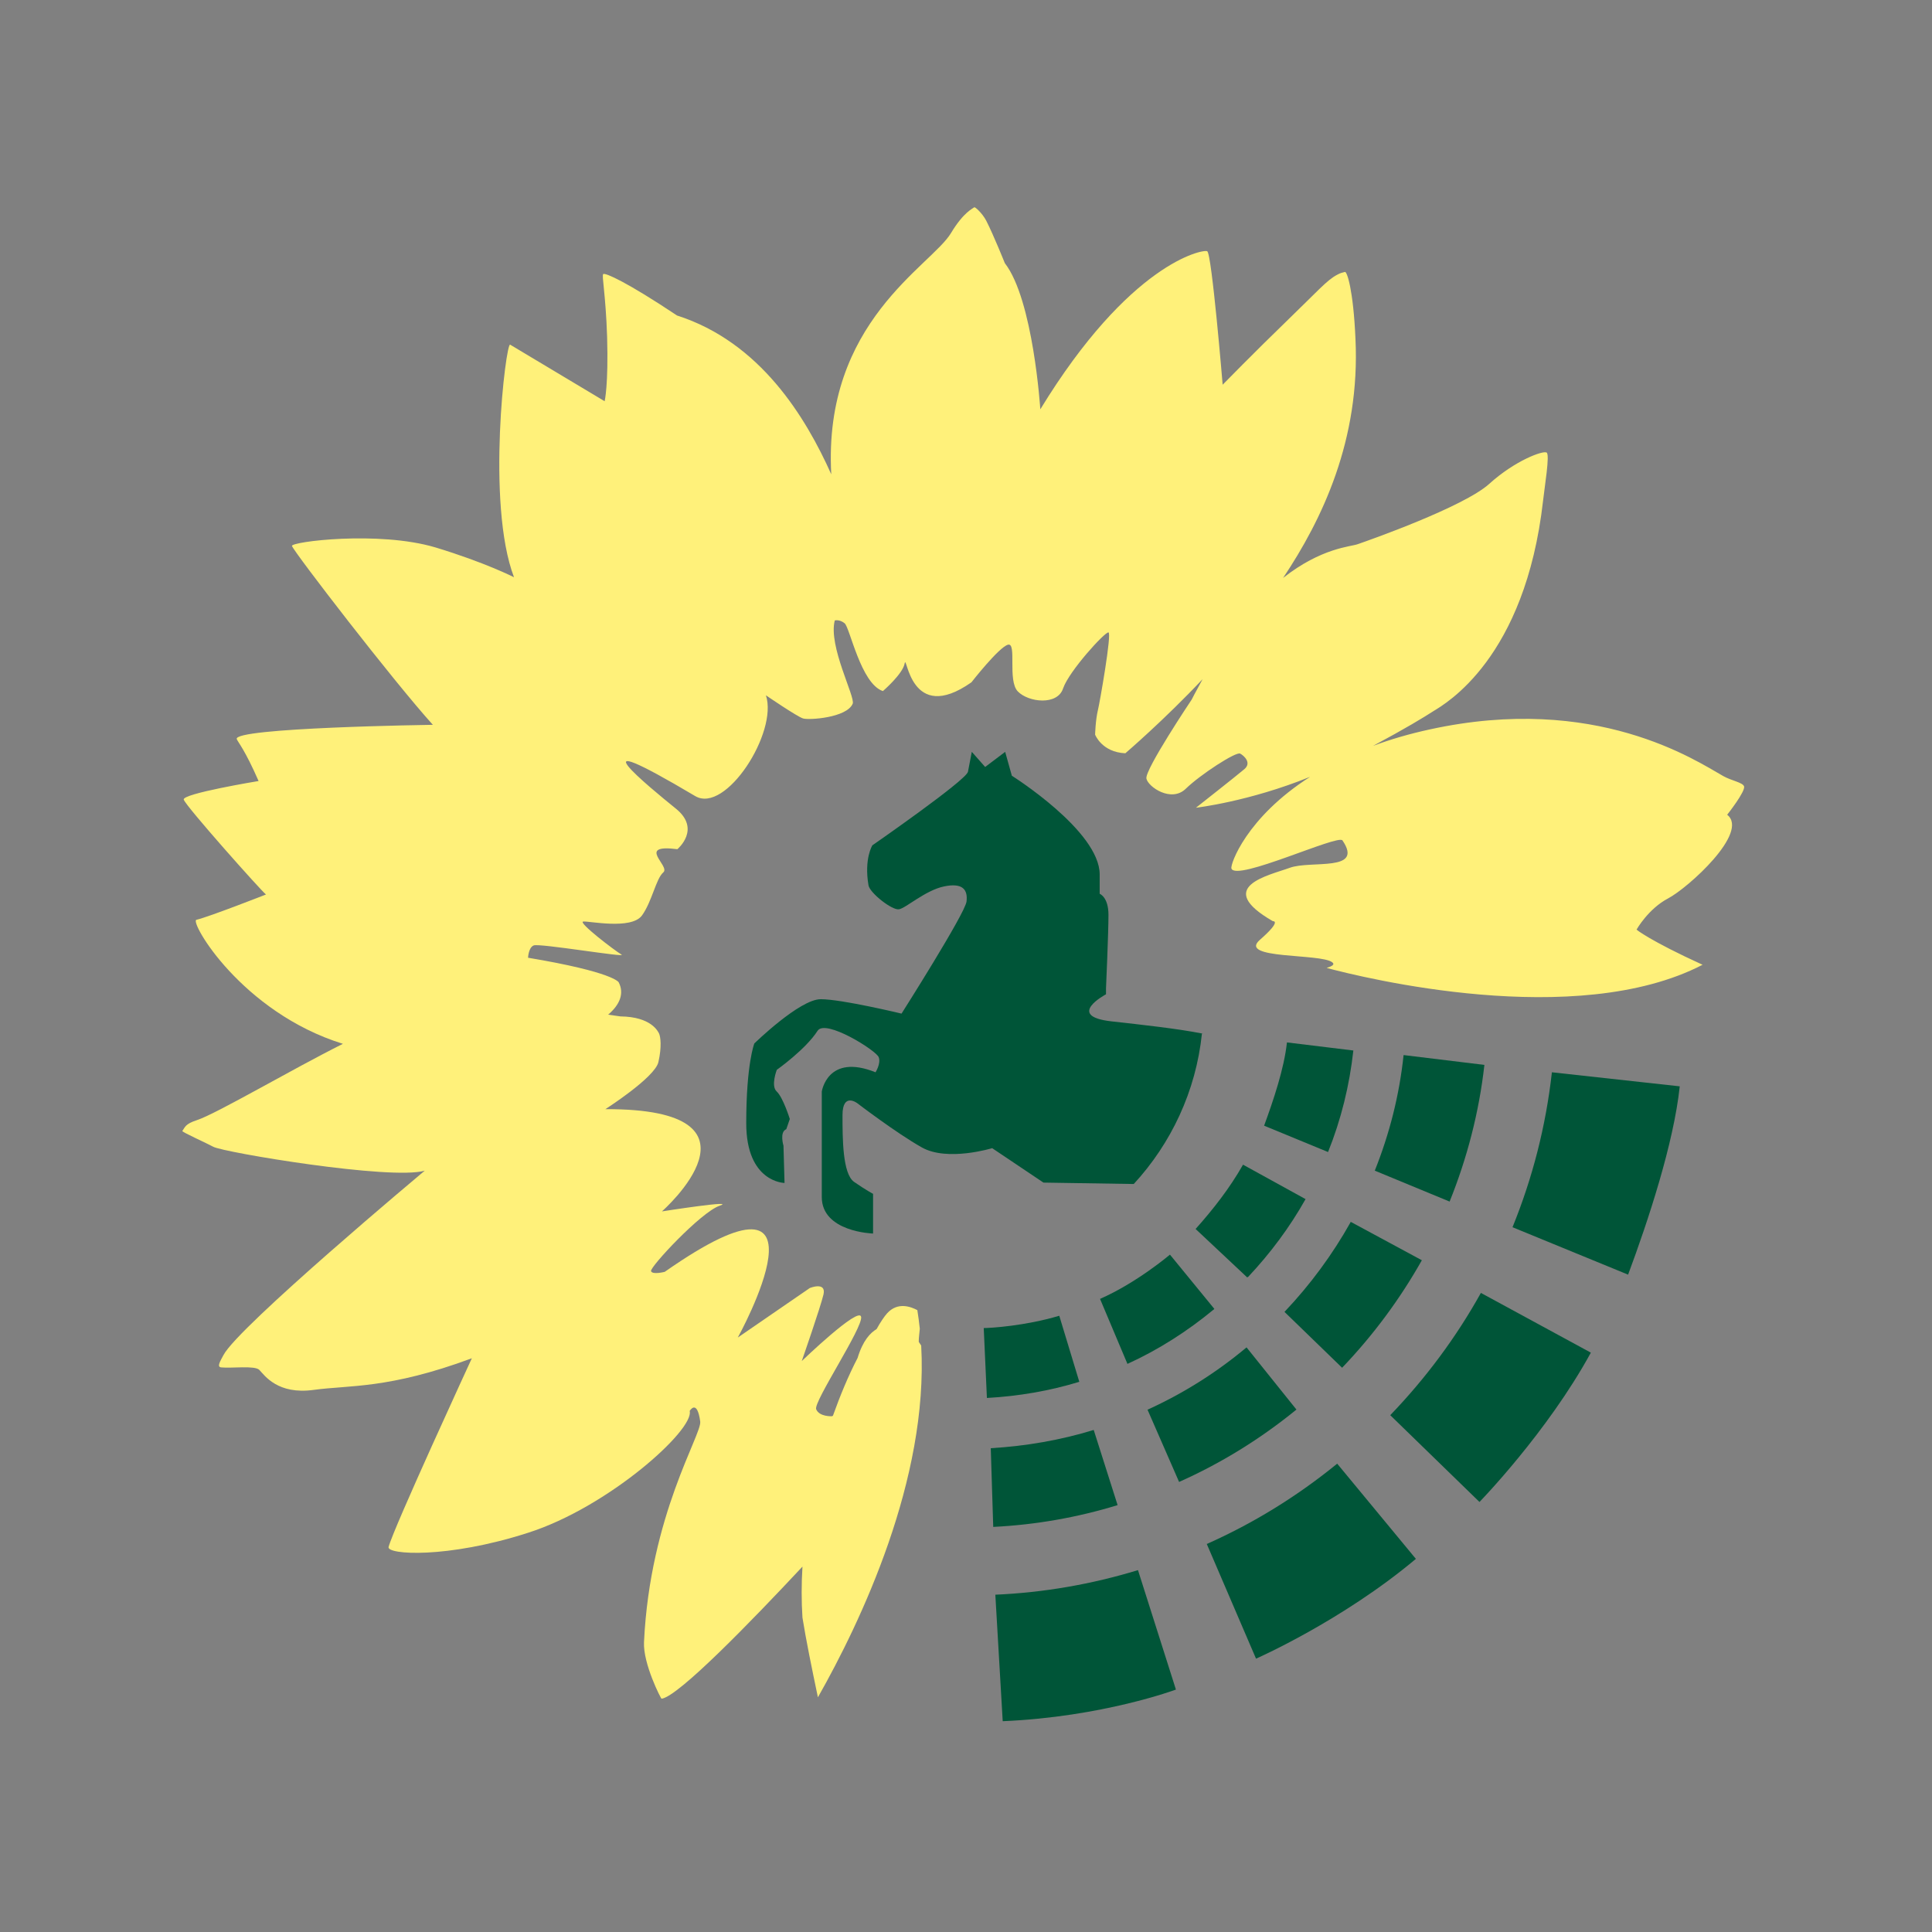<svg xmlns="http://www.w3.org/2000/svg" id="Ebene_1" viewBox="0 0 549.9 549.9"><rect x="0" y="0" width="549.9" height="549.9" fill="#808080" stroke="none"/><defs><style>      .st0 {        fill: #fff17a;      }      .st1 {        fill: #005538;      }    </style></defs><path class="st1" d="M342.4,294.2c-.2,0-.4-.1-.6-.1-6.6-1.3-16.5-2.4-25.5-3.4-13.2-1.5-1.5-7.7-1.5-7.7v-1.7s.7-15.8.7-20.9-2.5-6-2.5-6v-5.5c0-12.4-25-28.1-25-28.1l-1.9-6.8-5.7,4.3-3.8-4.3-1.1,5.7c-.8,2.6-27.2,20.9-27.2,20.9,0,0-2.4,3.8-1.1,11.4.4,2.2,6.8,7.2,8.7,6.8,1.9-.3,7.5-5.4,12.8-6.5s6.8.9,6.4,4.3-18.5,31.9-18.5,31.9c0,0-17-4.1-23-4.1s-18.9,12.6-18.9,12.6c0,0-2.3,5.8-2.3,22.7s10.9,17,10.9,17l-.3-10.6s-1.2-3.9.8-4.7l1-2.9s-1.9-6.1-3.7-7.8c-1.8-1.6,0-6.2,0-6.2,0,0,8.2-5.8,11.6-11.1,2.2-3.5,16.7,5.6,17.4,7.5.7,1.8-.9,4.3-.9,4.3-13.7-5.5-15.3,5.5-15.3,5.5v30c0,10,14.6,10.4,14.6,10.4v-11.3s-2.1-1.1-5.4-3.4-3.3-12.4-3.3-19,4.2-3.4,4.2-3.4c0,0,11.1,8.5,18.4,12.6,7.3,4.1,20,.2,20,.2l14.6,9.8,25.7.4c10.6-11.5,17.7-26.4,19.4-42.8"></path><path class="st1" d="M441.7,305.3c-1.7,15.2-5.5,30-11.2,44l32.9,13.5c5.7-15.3,13-37.4,14.7-53.6l-36.4-4h0Z"></path><path class="st0" d="M228.4,460.4c1,6.3,2.7,14.6,4.4,22.7,12.2-21.5,31.5-62.1,29.4-100.1-.2-.4-.5-.7-.7-1.1,0-1.2.2-2.5.3-3.7-.2-1.8-.4-3.5-.7-5.3-1.9-1-5.6-2.4-8.6.9-.8.9-1.9,2.5-3,4.5-1.7,1-3.9,3.2-5.4,8.2-2.7,5.2-5,10.8-7,16.4-.1.1-.2.2-.3.2,0,0-3.6.2-4.5-2-.8-2.1,13.4-23.3,12.8-26.3-.6-3.1-16.9,12.6-16.9,12.6,0,0,5.3-15.2,6.2-19,.8-3.7-3.9-1.8-3.9-1.8l-20.5,14.1s30.1-54.3-20.8-18.7c0,0-3.5.9-3.9-.2s14.2-16.8,19.5-18.6c5.3-1.8-16.4,1.6-16.4,1.6,0,0,33.4-29.3-16.1-29.1,0,0,14.1-9,15.1-13.4s.6-7.2.2-8.1c-.3-.6-2.2-4.8-11-4.9-1.2-.2-2.4-.3-3.5-.5,3.4-2.9,4.6-6.1,3-9.2,0,0-1.3-2.9-25.8-7,0,0,.1-2.9,1.6-3.5,1.5-.7,26.9,3.6,25,2.6-1.9-1.1-12.5-9.2-10.9-9.4,1.6-.2,13.6,2.4,16.7-1.7,2.9-4,4-10.5,6.1-12.3s-7.9-8.1,4-6.6c0,0,6.9-5.7-.5-11.6-7.3-5.9-30.6-25,5.6-3.5,8.7,5.1,23.6-18.2,20.1-28.7,0,0,8.9,6.1,10.6,6.6,1.7.5,12.4-.2,14.1-4.2.8-1.9-7-16.4-5.1-23.7,0,0,1.3-.4,2.8.8s4.6,17.2,10.9,19.3c0,0,5.7-4.9,6.2-7.9.6-3,1.5,17.7,19,5.4,0,0,7.8-10,10.4-10.7s-.2,10.2,2.8,13.3,11.3,4.1,12.9-.9c1.7-4.9,11.9-16.1,12.9-15.9,1,.2-2.5,20.1-3,22.1-.7,2.9-.8,7-.8,7,0,0,1.9,5,8.6,5.3,0,0,11-9.4,22-21.1-1,1.9-2.1,3.8-3.1,5.8,0,0-13.4,20-12.9,22.5.5,2.4,7.1,6.9,11.2,2.9s14.4-10.7,15.5-10c1.1.6,3.3,2.6,1.2,4.4-2.1,1.8-13.8,11-13.8,11,0,0,15-1.7,32.5-8.8-18.2,11.6-22.8,25-22.4,26.1,1.3,3.8,30.4-9.8,31.6-8,6.2,9.1-9,5.6-15,7.8s-21.8,5.4-4.8,15.2c0,0,2.7-.3-3.7,5.3-6.4,5.6,17.3,3.8,20.6,6.4.8.6,0,1.1-1.6,1.6,10.1,2.7,70.9,17.8,107-.9-15.1-6.9-18.8-10-18.8-10,0,0,3.3-5.9,9-8.9s23.2-18.8,16.8-23.8c0,0,5.3-6.7,4.8-8.1-.4-1.1-3.6-1.6-5.9-2.9-7.8-4.4-36.3-23.6-83.5-13.3-6,1.3-11.4,2.9-16.2,4.7,9.5-5.1,14.4-8.1,17.2-9.9,3.4-2.1,26.1-14.9,31.2-59.9.4-3.8,2-13.2,1-13.7-1.1-.6-9,2.3-16.3,8.9-7.3,6.6-34.3,16.1-37.5,17.2-1.9.7-10.3,1-21.2,9.6,11.1-16.6,22-39.3,20.6-68.1-.6-13.8-2.4-19.2-3-19-.8.2-1.3.3-2.2.8-2.9,1.5-5.5,4.6-14.4,13.2s-18.2,18.1-18.2,18.1c0,0-3.1-37.4-4.4-38s-22.1,3.4-47.5,45c0,0-2-31.2-10.1-41.6,0,0-3.2-8-5.3-12.1-1.1-2.1-3.2-4-3.4-3.8-.3.3-3,1.3-6.6,7.3-5.6,9.4-36.5,25.3-34.1,68.7-7.3-16.3-20.2-37.6-43.9-45.2-14.4-9.6-20.4-12.2-21-11.8-.5.4.7,5.6,1.1,17.9.4,13.7-.7,18.3-.7,18.3,0,0-26.2-15.7-26.9-16.1-1.2-.8-6.9,45.2,1.1,66.2,0,0-8.2-4.2-22.4-8.5-16.2-4.8-41.2-1.6-40.8-.4.7,1.9,28.8,38.4,40.1,50.9,0,0-57.4.8-55.8,4.1.5,1.1,2.3,3,6.2,11.9,0,0-21.9,3.6-21.3,5.3.7,2,21.9,25.8,23.4,27,0,0-16.3,6.4-19.8,7.2-2,.5,12.8,26.3,41.7,35.3-14.6,7.3-36,19.9-41.5,21.7-3.4,1.1-3.4,2-4.2,3.1-.2.3,6.8,3.4,8.8,4.5,2.9,1.6,50.7,9.6,60.2,6.8,0,0-53.2,44.5-57.3,52.5-.9,1.7-2,3.4-.6,3.5,2.8.3,9.5-.6,10.8.7,1.6,1.7,5.3,7.1,15.5,5.7s21.3-.2,45-9c0,0-22.2,48.1-23.7,53.7-.6,2.2,16.6,3.4,39.6-4,23-7.3,47.5-29.4,46.1-34.7,0,0,2.1-3.6,3,3,.5,3.7-14.3,26.6-16,62.8-.3,6.1,4.8,16.1,5,16.1,4.8-.6,25.8-22.3,40.1-37.6-.3,5-.3,9.8,0,14.5"></path><path class="st1" d="M421.5,368c-7,12.6-15.7,24.3-25.8,34.8l25.4,24.7s19.3-19.8,31.7-42.5l-31.3-17h0Z"></path><path class="st1" d="M343.5,439.5l14,32.6s24.4-10.7,45.5-28.4l-22.4-27.1c-11.4,9.3-23.9,17-37.2,22.9"></path><path class="st1" d="M283.3,453.9l2.1,36c28.4-1.2,49.3-9,49.3-9l-10.8-34c-13.1,4-26.8,6.4-40.7,7"></path><path class="st1" d="M399.5,300.3c-1.2,11.4-4,22.4-8.2,32.9l21.3,8.8c5-12.4,8.4-25.5,9.9-38.9l-23-2.8h0Z"></path><path class="st1" d="M384.4,347.9c-5.1,9.1-11.4,17.7-18.8,25.5h0l16.4,15.9c8.9-9.3,16.5-19.6,22.7-30.6l-20.2-10.9h-.1Z"></path><path class="st1" d="M326.6,401.2l9,20.6c11.9-5.3,23.1-12.2,33.4-20.6l-14.2-17.7c-8.6,7.2-18,13.1-28.1,17.7"></path><path class="st1" d="M282,412.2l.7,22.4c12.1-.6,24-2.7,35.4-6.2l-6.8-21.4c-9.4,2.9-19.3,4.6-29.3,5.2"></path><path class="st1" d="M385.2,299l-18.9-2.3c-.8,7.5-3.9,16.6-6.5,23.7l18.2,7.5c3.7-9.2,6.1-18.9,7.2-28.9"></path><path class="st1" d="M355.2,363.5c6.4-6.8,11.9-14.2,16.4-22.2l-17.8-9.8c-3.8,6.7-8.5,12.7-13.5,18.3l14.7,13.8.2-.2"></path><path class="st1" d="M345.6,372.5l-12.6-15.4s-9.4,8-19.9,12.6l7.8,18.5c8.8-4,17.1-9.3,24.7-15.6"></path><path class="st1" d="M307.2,393.3l-5.7-18.8c-9.7,2.9-19.6,3.5-21.5,3.5l.9,19.9c9-.5,17.8-2,26.3-4.6"></path></svg>